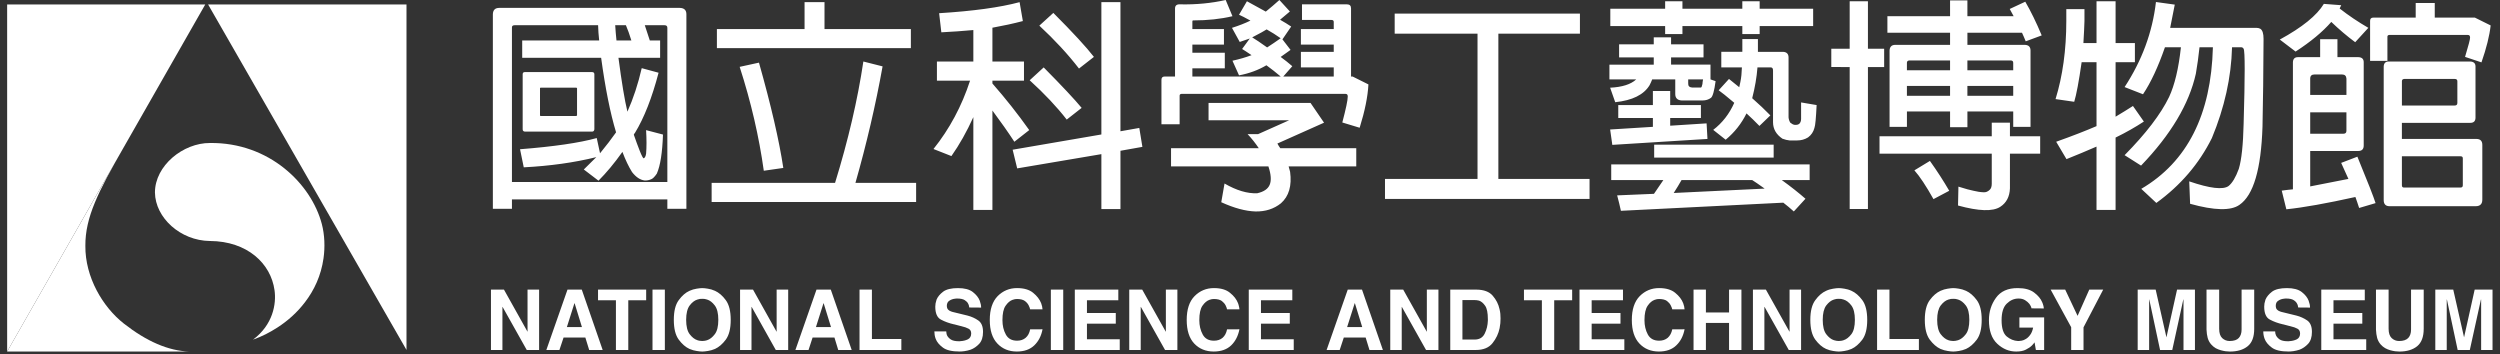 <svg width="233" height="33" viewBox="0 0 233 33" fill="none" xmlns="http://www.w3.org/2000/svg">
<rect x="0" y="0" width="233" height="33" fill="#333333" stroke="none"/>
<g clip-path="url(#clip0_318_3381)">
<path fill-rule="evenodd" clip-rule="evenodd" d="M0.666 0.418H19.129L0.666 32.764V0.418ZM37.885 0.418H19.395L37.885 32.614V0.418Z" fill="white"/>
<path fill-rule="evenodd" clip-rule="evenodd" d="M0.666 32.764H17.643C15.685 32.704 13.651 31.805 11.559 30.169C9.57 28.615 7.929 25.825 7.956 22.912C7.938 20.228 9.191 17.809 11.469 13.838L0.666 32.764Z" fill="white"/>
<path fill-rule="evenodd" clip-rule="evenodd" d="M19.564 13.328C25.098 13.257 29.015 17.146 29.995 20.881C30.259 21.885 30.299 23.033 30.153 24.065C29.924 25.695 29.28 27.049 28.425 28.165C27.698 29.122 26.821 29.902 25.851 30.527C25.126 30.991 24.443 31.348 23.578 31.657C25.444 30.269 25.767 28.313 25.587 27.055C25.246 24.561 23.056 22.481 19.564 22.46C16.816 22.434 14.471 20.291 14.441 17.942C14.441 15.434 17.071 13.315 19.564 13.328Z" fill="white"/>
<path fill-rule="evenodd" clip-rule="evenodd" d="M55.395 12.049V6.923C55.395 6.785 55.322 6.717 55.169 6.717H50.387H48.92C48.782 6.717 48.713 6.785 48.713 6.923V12.049C48.713 12.179 48.782 12.255 48.92 12.267H55.169C55.308 12.268 55.38 12.195 55.395 12.049ZM53.701 8.173C53.75 8.173 53.78 8.196 53.78 8.235V10.734C53.78 10.771 53.75 10.799 53.701 10.812H50.394C50.335 10.8 50.315 10.772 50.328 10.734V8.235C50.316 8.196 50.335 8.173 50.394 8.173H53.701ZM47.713 18.584H62.197V19.462H63.972V1.326C63.972 0.949 63.77 0.746 63.36 0.736H46.527C46.148 0.736 45.947 0.93 45.935 1.326V19.462H47.713V18.584ZM58.844 3.772H57.456C57.404 3.277 57.364 2.801 57.337 2.351H58.334C58.504 2.739 58.669 3.21 58.844 3.772ZM61.931 2.351C62.11 2.351 62.197 2.429 62.197 2.595V16.962H47.713V2.595C47.698 2.429 47.781 2.351 47.957 2.351H55.742C55.753 2.801 55.789 3.277 55.843 3.772H48.669V5.388H56.026C56.412 8.214 56.872 10.531 57.418 12.333C57.008 12.921 56.507 13.568 55.923 14.284L55.616 12.866C53.986 13.318 51.598 13.663 48.468 13.909L48.814 15.595C51.261 15.467 53.521 15.155 55.576 14.644C55.195 15.03 54.805 15.416 54.411 15.796L55.779 16.84C56.518 16.1 57.259 15.215 58.009 14.156C58.293 14.909 58.593 15.536 58.907 16.038C59.275 16.511 59.661 16.766 60.071 16.819C60.277 16.829 60.472 16.797 60.666 16.716C60.824 16.666 61.01 16.489 61.216 16.182C61.546 15.435 61.731 14.22 61.79 12.54L60.216 12.128C60.267 12.987 60.267 13.717 60.216 14.322C60.176 14.58 60.1 14.72 59.988 14.753C59.939 14.763 59.81 14.528 59.622 14.054C59.445 13.607 59.262 13.103 59.072 12.556C59.084 12.503 59.117 12.448 59.174 12.391C60.032 10.99 60.768 9.113 61.379 6.778L59.809 6.352C59.471 7.823 59.026 9.176 58.476 10.408C58.218 9.345 57.939 7.666 57.64 5.388H61.523V3.772H60.562C60.399 3.265 60.24 2.789 60.095 2.351H61.931ZM74.985 2.706H66.815V4.488H84.893V2.706H76.844V0.201H74.985V2.706ZM68.937 6.231C70.001 9.521 70.743 12.749 71.186 15.913L73.004 15.652C72.623 13.11 71.866 9.84 70.736 5.838L68.937 6.231ZM66.324 17.043V18.825H85.382V17.043H79.727C80.76 13.424 81.606 9.804 82.257 6.187L80.465 5.732C79.93 9.312 79.049 13.081 77.827 17.043H66.324ZM92.493 10.301C93.271 11.35 93.952 12.312 94.538 13.211L95.925 12.124C94.853 10.61 93.707 9.167 92.493 7.782V7.521H95.435V5.732H92.493V2.583C93.519 2.397 94.46 2.192 95.33 1.963L95.027 0.201C93.172 0.697 90.675 1.035 87.527 1.231L87.733 3.012C88.77 2.957 89.763 2.891 90.716 2.801V5.732H87.321V7.521H90.409C89.633 9.894 88.499 12.016 87 13.888L88.672 14.546C89.424 13.481 90.104 12.268 90.716 10.918V19.567H92.493L92.493 10.301ZM96.866 2.39C98.297 3.719 99.527 5.048 100.562 6.389L101.953 5.303C101.258 4.404 99.998 3.031 98.17 1.203L96.866 2.39ZM95.966 7.481C97.358 8.745 98.505 9.969 99.419 11.145L100.81 10.055C100.154 9.262 98.979 8.007 97.272 6.283L95.966 7.481ZM102.649 14.366V19.482H104.427V14.052L106.471 13.688L106.183 11.924L104.426 12.234V0.201H102.648V12.533L94.379 13.953L94.802 15.694L102.649 14.366ZM124.303 7.131H119.601L120.443 6.17C120.116 5.882 119.752 5.595 119.358 5.307C119.643 5.102 119.955 4.88 120.28 4.65L119.523 3.668L120.339 2.474C120.015 2.255 119.668 2.047 119.302 1.84C119.585 1.595 119.889 1.343 120.217 1.07L119.239 0C118.815 0.379 118.395 0.743 117.972 1.082C117.139 0.625 116.555 0.294 116.214 0.117L115.476 1.376C115.683 1.457 116.034 1.641 116.541 1.92C116.034 2.169 115.467 2.39 114.82 2.595L115.542 3.909C115.827 3.814 116.138 3.704 116.479 3.588L115.764 4.566C115.928 4.659 116.221 4.857 116.645 5.141C116.1 5.347 115.506 5.518 114.865 5.659L115.477 7.023C116.418 6.848 117.274 6.531 118.029 6.083C118.499 6.424 118.937 6.771 119.359 7.13H111.129V6.369H114.152V4.913H111.129V4.155H114.072V2.706H111.129V2.065C111.115 1.973 111.134 1.914 111.192 1.903C112.538 1.903 113.765 1.773 114.865 1.511L114.235 0C112.924 0.294 111.499 0.44 109.961 0.405C109.662 0.394 109.513 0.524 109.513 0.793V7.132H108.55C108.344 7.132 108.247 7.232 108.247 7.441V11.581H109.941V8.917C109.941 8.813 109.997 8.766 110.104 8.751H125.407C125.548 8.751 125.611 8.829 125.611 8.996C125.611 9.337 125.439 10.14 125.103 11.415L126.72 11.906C127.206 10.349 127.478 9 127.537 7.867L126.063 7.132H125.917V0.776C125.917 0.529 125.788 0.405 125.532 0.405H121.346V1.86H124.097C124.236 1.86 124.305 1.921 124.305 2.049V2.707H121.243V4.156H124.305V4.831H121.243V6.284H124.305V7.131H124.303ZM116.704 3.483C117.442 3.102 117.887 2.851 118.052 2.74C118.521 3.002 118.952 3.277 119.359 3.565C118.937 3.858 118.521 4.152 118.097 4.421C117.466 3.975 117.004 3.657 116.704 3.483ZM118.214 15.507C118.46 16.244 118.505 16.818 118.334 17.223C118.171 17.611 117.788 17.873 117.177 18.011C116.259 18.053 115.244 17.751 114.126 17.104L113.822 18.847C115.021 19.394 116.088 19.684 117.031 19.709C117.94 19.72 118.725 19.474 119.381 18.949C120.126 18.293 120.412 17.318 120.238 16.016C120.198 15.842 120.148 15.67 120.099 15.507H126.404V13.81H119.322C119.225 13.679 119.132 13.532 119.053 13.377L123.401 11.435L122.14 9.591H112.637V11.206H120.154L117.253 12.501H117.234H116.275C116.656 12.903 117.004 13.345 117.317 13.81H109.141V15.506L118.214 15.507ZM137.705 16.674H129.081V18.538H148.146V16.674H139.648V3.137H147.249V1.267H129.984V3.137H137.705V16.674ZM162.385 2.432V3.172H164V2.432H168.985V0.815H164V0.117H162.384V0.815H156.803V0.117H155.191V0.815H150.081V2.432H155.191V3.172H156.803V2.432H162.385ZM156.134 7.4V8.767C156.134 9.135 156.333 9.337 156.721 9.363H158.685C158.971 9.363 159.234 9.286 159.461 9.119C159.625 8.996 159.771 8.475 159.894 7.564L159.418 7.4V6.023H155.744V5.348H158.769V4.133H155.744V3.479H154.13V4.133H150.9V5.349H154.13V6.024H149.998V7.401H152.494C151.994 7.865 151.18 8.119 150.064 8.174L150.539 9.526C152.133 9.358 153.194 8.835 153.737 7.948C153.821 7.783 153.909 7.601 153.985 7.401H156.134V7.4ZM158.669 7.823C158.625 8.046 158.578 8.158 158.523 8.158H157.705C157.448 8.14 157.326 8.009 157.34 7.77V7.4H158.724C158.686 7.601 158.669 7.744 158.669 7.823ZM154.048 11.821L150.065 12.069L150.267 13.502L159.136 12.949L159.055 11.498L155.662 11.716V11H158.525V9.792H155.662V8.48H154.049V9.792H150.822V11H154.049V11.821H154.048ZM162.774 10.569C163.194 10.953 163.593 11.334 163.978 11.737L164.998 10.754C164.507 10.247 163.944 9.719 163.305 9.153C163.561 8.157 163.725 7.207 163.796 6.282H165.036C165.178 6.282 165.246 6.38 165.246 6.57V11.392C165.246 12.016 165.538 12.531 166.123 12.927C166.364 13.017 166.594 13.071 166.793 13.089H167.488C167.861 13.089 168.201 12.998 168.512 12.805C168.813 12.585 169.008 12.292 169.104 11.923C169.189 11.709 169.251 10.991 169.309 9.792L167.862 9.546V11.078C167.862 11.267 167.808 11.408 167.717 11.514C167.634 11.593 167.526 11.637 167.388 11.637H167.267C167.14 11.625 167.006 11.554 166.858 11.435C166.766 11.294 166.709 11.125 166.693 10.938V5.363C166.693 5.024 166.52 4.849 166.185 4.831H163.838V3.64H162.386V4.83H160.425V6.282H162.345C162.331 6.789 162.286 7.239 162.203 7.638C162.163 7.804 162.126 7.963 162.098 8.13C161.678 7.789 161.358 7.526 161.141 7.358L160.18 8.414C160.425 8.58 160.908 8.971 161.634 9.582C161.179 10.607 160.526 11.45 159.672 12.105L160.833 13.022C161.664 12.333 162.31 11.513 162.774 10.569ZM154.169 13.481V14.686H165.305V13.481H154.169ZM166.202 18.889C166.545 19.148 166.865 19.423 167.184 19.708L168.27 18.523C167.643 17.976 166.913 17.394 166.059 16.78H168.658V15.322H150.166V16.78H155.026C154.739 17.199 154.449 17.631 154.15 18.064L150.719 18.209C150.854 18.716 150.971 19.193 151.069 19.647L166.202 18.889ZM155.991 17.986C156.275 17.534 156.523 17.137 156.721 16.78H163.301C163.522 16.913 163.909 17.181 164.466 17.578L155.991 17.986ZM172.39 6.248V19.481H174.091V6.248H175.603V4.545H174.091V0.116H172.39V4.544H170.677V6.247L172.39 6.248ZM188.451 3.052C188.568 3.31 188.687 3.571 188.797 3.852L190.287 3.3C189.786 2.099 189.272 1.048 188.756 0.159L187.306 0.836C187.357 0.93 187.484 1.158 187.672 1.511H183.362V0.038H181.746V1.511H175.906V3.052H181.746V4.18H176.643C176.304 4.18 176.123 4.359 176.107 4.711V11.821H177.726V10.386H181.747V11.856H183.363V10.386H187.633V11.821H189.245V4.711C189.245 4.369 189.066 4.188 188.699 4.18H183.363V3.052H188.451ZM181.746 8.928H177.724V8.007H181.746V8.928ZM183.361 8.007H187.632V8.928H183.361V8.007ZM181.746 6.551H177.724V5.857C177.724 5.721 177.799 5.644 177.948 5.633H181.746V6.551ZM183.361 5.633H187.39C187.551 5.633 187.632 5.704 187.632 5.857V6.551H183.361V5.633ZM185.632 14.322V17.122C185.632 17.386 185.568 17.568 185.451 17.68C185.272 17.856 185.078 17.942 184.854 17.918C184.57 17.91 184.26 17.86 183.937 17.78C183.651 17.73 183.18 17.6 182.525 17.393L182.488 19.154C184.417 19.684 185.731 19.729 186.426 19.275C187 18.903 187.298 18.328 187.326 17.557V14.322H190.144V12.7H187.326V11.435H185.632V12.699H175.171V14.321L185.632 14.322ZM178.421 15.876C178.91 16.423 179.505 17.318 180.2 18.558L181.669 17.78C181.14 16.871 180.536 15.932 179.868 14.998L178.421 15.876ZM195.395 11.755C194.413 12.178 193.162 12.668 191.636 13.211L192.596 14.831C193.551 14.451 194.485 14.059 195.395 13.663V19.566H197.172V12.821C198.17 12.333 199.044 11.832 199.808 11.329L198.791 9.877C198.324 10.175 197.787 10.514 197.173 10.876V5.796H198.973V4.014H197.173V0.117H195.396V4.014H194.173C194.224 3.144 194.261 2.45 194.272 1.943V0.854H192.58V1.943C192.58 4.65 192.241 7.081 191.577 9.235L193.318 9.486C193.518 8.828 193.75 7.601 194.009 5.796H195.396V11.755H195.395ZM206.242 4.404C206.081 10.683 203.858 15.082 199.566 17.601L200.971 18.913C203.237 17.273 204.957 15.26 206.147 12.867C207.327 10.028 207.951 7.208 208.026 4.405H208.883C208.979 4.405 209.055 4.454 209.106 4.549C209.237 4.757 209.237 7.087 209.106 11.538C209.06 13.479 208.916 14.872 208.657 15.736C208.368 16.531 208.048 17.06 207.699 17.34C207.188 17.701 205.975 17.568 204.037 16.903L204.118 18.993C206.382 19.623 207.916 19.658 208.716 19.093C210.026 18.195 210.739 15.764 210.865 11.799C210.92 9.426 210.947 6.699 210.963 3.623C210.963 3.12 210.865 2.807 210.655 2.679C210.564 2.629 210.448 2.596 210.314 2.596H202.26C202.394 1.936 202.538 1.213 202.688 0.43L200.934 0.188C200.608 3.003 199.631 5.641 198.012 8.115L199.728 8.785C200.463 7.687 201.142 6.224 201.773 4.405H203.262C203.048 6.387 202.676 7.927 202.16 9.036C201.387 10.636 200.001 12.447 198.013 14.462L199.546 15.434C202.323 12.548 204.023 9.695 204.654 6.867C204.789 6.085 204.905 5.268 204.994 4.405L206.242 4.404ZM225.144 1.64H221.202C220.993 1.64 220.893 1.739 220.893 1.943V5.672H222.507V3.417C222.507 3.325 222.565 3.267 222.671 3.258H230.008C230.143 3.258 230.211 3.336 230.211 3.498C230.221 3.639 230.063 4.238 229.743 5.302L231.273 5.813C231.733 4.491 232.021 3.343 232.129 2.371L230.657 1.64H226.919V0.278H225.143V1.64H225.144ZM231.352 18.605V13.502C231.352 13.131 231.162 12.948 230.781 12.948H223.856V11.45H230.223C230.557 11.45 230.717 11.289 230.717 10.955V6.201C230.717 5.906 230.556 5.75 230.223 5.732H222.628C222.329 5.732 222.173 5.889 222.161 6.201V18.644C222.161 19.027 222.347 19.218 222.707 19.218H230.735C231.149 19.217 231.352 19.012 231.352 18.605ZM229.328 14.567C229.466 14.567 229.534 14.626 229.534 14.754V17.267C229.534 17.405 229.466 17.478 229.328 17.478H224.037C223.918 17.478 223.857 17.405 223.857 17.267V14.567H229.328ZM223.857 7.576C223.857 7.441 223.925 7.368 224.078 7.358H228.78C228.942 7.358 229.026 7.423 229.026 7.576V9.592C229.026 9.754 228.942 9.834 228.78 9.834H223.858V7.576H223.857ZM219.523 18.36C219.643 18.695 219.763 19.035 219.871 19.383L221.403 18.93C221.237 18.393 220.674 16.954 219.708 14.603L218.196 15.181C218.294 15.4 218.518 15.893 218.872 16.674C216.769 17.085 215.589 17.317 215.311 17.373V14.072H219.787C220.127 14.072 220.298 13.904 220.298 13.565V5.796C220.298 5.499 220.135 5.342 219.808 5.327H217.849V3.651H216.238V5.327H214.169C213.872 5.327 213.712 5.482 213.7 5.796V17.645C213.335 17.679 212.985 17.719 212.658 17.767L213.087 19.506C214.696 19.341 216.841 18.954 219.523 18.36ZM218.687 10.47V12.189C218.687 12.367 218.598 12.461 218.422 12.461H215.311V10.47H218.687V10.47ZM215.311 8.848V7.331C215.311 7.071 215.444 6.941 215.704 6.941H218.276C218.535 6.941 218.671 7.071 218.688 7.331V8.848H215.311ZM217.276 2.043C217.972 2.711 218.716 3.349 219.505 3.934L220.729 2.595C219.791 2.051 218.9 1.456 218.055 0.793C218.107 0.701 218.158 0.592 218.201 0.485L216.583 0.362C215.93 1.445 214.559 2.551 212.477 3.687L213.949 4.806C215.347 3.9 216.462 2.976 217.276 2.043Z" fill="white"/>
<path fill-rule="evenodd" clip-rule="evenodd" d="M49.166 26.992H50.245V32.618H49.094L46.843 28.608H46.826V32.618H45.758V26.992H46.969L49.16 30.909H49.167L49.166 26.992ZM52.137 32.618H50.919L52.89 26.992H54.222L56.169 32.618H54.912L54.554 31.457H52.525L52.137 32.618ZM52.833 30.482H54.236L53.554 28.262H53.536L52.833 30.482ZM58.556 32.618H57.404V27.984H55.736V26.992H60.223V27.984H58.556V32.618ZM61.964 32.618H60.813V26.992H61.964V32.618ZM62.8 29.806C62.8 28.994 62.952 28.387 63.259 27.973C63.564 27.555 63.895 27.27 64.259 27.105C64.489 27 64.712 26.939 64.924 26.906C65.134 26.872 65.31 26.851 65.449 26.851C65.588 26.851 65.762 26.871 65.974 26.906C66.19 26.939 66.403 27 66.64 27.105C67 27.27 67.34 27.555 67.643 27.973C67.949 28.387 68.103 29.001 68.103 29.81C68.103 30.627 67.949 31.238 67.643 31.654C67.34 32.062 67 32.355 66.64 32.52C66.403 32.618 66.19 32.678 65.974 32.71C65.762 32.744 65.588 32.764 65.449 32.764C65.31 32.764 65.134 32.744 64.924 32.71C64.712 32.678 64.489 32.618 64.259 32.52C63.895 32.355 63.564 32.063 63.259 31.654C62.952 31.238 62.8 30.627 62.8 29.81V29.806ZM63.949 29.806C63.949 30.418 64.061 30.863 64.277 31.146C64.494 31.434 64.736 31.623 64.997 31.707C65.075 31.732 65.15 31.753 65.229 31.762C65.306 31.774 65.381 31.781 65.449 31.781C65.521 31.781 65.588 31.774 65.668 31.762C65.748 31.753 65.825 31.731 65.901 31.707C66.162 31.623 66.402 31.433 66.619 31.146C66.839 30.863 66.947 30.417 66.947 29.81C66.947 29.207 66.839 28.761 66.619 28.471C66.402 28.184 66.162 27.997 65.901 27.918C65.825 27.893 65.748 27.872 65.668 27.86C65.587 27.855 65.521 27.85 65.449 27.85C65.381 27.85 65.306 27.855 65.229 27.86C65.15 27.872 65.075 27.893 64.997 27.918C64.736 27.997 64.494 28.184 64.277 28.471C64.061 28.761 63.949 29.207 63.949 29.81V29.806ZM72.383 26.992H73.459V32.618H72.303L70.057 28.608H70.039V32.618H68.974V26.992H70.182L72.372 30.909H72.383V26.992ZM75.355 32.618H74.132L76.097 26.992H77.43L79.378 32.618H78.123L77.77 31.457H75.734L75.355 32.618ZM76.046 30.482H77.449L76.765 28.262H76.748L76.046 30.482ZM81.263 31.596H84.006V32.618H80.108V26.992H81.262L81.263 31.596ZM87.083 30.887H88.19C88.19 30.942 88.196 31.004 88.211 31.067C88.218 31.133 88.24 31.189 88.262 31.252C88.328 31.389 88.439 31.517 88.604 31.631C88.763 31.742 89.019 31.804 89.361 31.804C89.384 31.804 89.412 31.804 89.441 31.804C89.467 31.804 89.495 31.794 89.517 31.794C89.771 31.781 89.996 31.726 90.205 31.626C90.409 31.524 90.515 31.335 90.515 31.077C90.515 30.87 90.432 30.716 90.264 30.632C90.098 30.542 89.885 30.469 89.621 30.408C89.605 30.401 89.587 30.398 89.567 30.391C89.55 30.384 89.528 30.381 89.51 30.38L88.92 30.226C88.912 30.23 88.912 30.23 88.909 30.23C88.902 30.23 88.902 30.23 88.902 30.226C88.456 30.124 88.056 29.98 87.7 29.789C87.344 29.607 87.168 29.203 87.168 28.575C87.168 28.491 87.178 28.387 87.195 28.274C87.22 28.167 87.246 28.049 87.289 27.921C87.396 27.662 87.6 27.414 87.899 27.186C88.198 26.962 88.66 26.851 89.281 26.851C89.895 26.851 90.359 26.973 90.669 27.218C90.981 27.462 91.196 27.729 91.308 28.017C91.352 28.135 91.385 28.251 91.409 28.362C91.432 28.471 91.441 28.574 91.441 28.667L90.333 28.658C90.326 28.619 90.319 28.565 90.307 28.503C90.293 28.435 90.269 28.37 90.227 28.298C90.176 28.178 90.069 28.075 89.914 27.973C89.757 27.872 89.517 27.822 89.199 27.822C89.169 27.822 89.138 27.822 89.102 27.827C89.069 27.832 89.034 27.834 89.002 27.839C88.811 27.86 88.635 27.921 88.48 28.026C88.328 28.12 88.245 28.284 88.245 28.493C88.245 28.655 88.289 28.776 88.364 28.855C88.442 28.933 88.528 28.988 88.63 29.021C88.66 29.037 88.695 29.051 88.728 29.057C88.761 29.071 88.792 29.078 88.826 29.083L90.174 29.412C90.547 29.508 90.884 29.663 91.175 29.865C91.471 30.07 91.618 30.427 91.618 30.93C91.618 31.424 91.496 31.792 91.258 32.049C91.016 32.302 90.753 32.483 90.463 32.59C90.261 32.657 90.063 32.702 89.873 32.729C89.689 32.753 89.542 32.761 89.441 32.761C88.731 32.761 88.21 32.644 87.877 32.394C87.542 32.143 87.316 31.878 87.205 31.578C87.159 31.461 87.13 31.338 87.11 31.221C87.096 31.105 87.083 30.993 87.083 30.887ZM97.162 28.832H96.009C95.999 28.783 95.983 28.732 95.959 28.658C95.937 28.593 95.909 28.525 95.869 28.454C95.795 28.308 95.679 28.175 95.518 28.052C95.359 27.935 95.115 27.867 94.793 27.867C94.734 27.867 94.663 27.872 94.594 27.883C94.521 27.898 94.447 27.915 94.374 27.943C94.135 28.026 93.92 28.208 93.725 28.492C93.523 28.773 93.428 29.228 93.428 29.838C93.428 30.345 93.529 30.787 93.743 31.177C93.954 31.563 94.303 31.753 94.794 31.753C95.114 31.753 95.376 31.664 95.59 31.483C95.805 31.3 95.944 31.04 96.01 30.695L97.164 30.69C97.049 31.305 96.792 31.807 96.399 32.184C96.005 32.567 95.462 32.762 94.769 32.762C94.032 32.762 93.426 32.517 92.956 32.019C92.484 31.522 92.247 30.79 92.247 29.819C92.247 28.841 92.495 28.098 92.981 27.599C93.474 27.104 94.074 26.85 94.787 26.85C95.429 26.85 95.929 26.995 96.291 27.291C96.648 27.582 96.896 27.901 97.036 28.261C97.074 28.361 97.101 28.458 97.124 28.556C97.143 28.652 97.157 28.746 97.165 28.842V28.832H97.162ZM99.093 32.618H97.94V26.992H99.093V32.618ZM104.227 27.984H101.304V29.17H103.991V30.163H101.304V31.62H104.36V32.619H100.172V26.992H104.227L104.227 27.984ZM108.659 26.992H109.732V32.618H108.583L106.332 28.608H106.315V32.618H105.246V26.992H106.455L108.647 30.909H108.659V26.992ZM115.515 28.832H114.362C114.353 28.783 114.333 28.732 114.312 28.658C114.29 28.593 114.264 28.525 114.223 28.454C114.147 28.308 114.028 28.175 113.873 28.052C113.71 27.935 113.473 27.867 113.143 27.867C113.078 27.867 113.013 27.872 112.945 27.883C112.873 27.898 112.799 27.915 112.724 27.943C112.486 28.026 112.267 28.208 112.071 28.492C111.873 28.773 111.776 29.228 111.776 29.838C111.776 30.345 111.882 30.787 112.094 31.177C112.304 31.563 112.651 31.753 113.144 31.753C113.464 31.753 113.733 31.664 113.946 31.483C114.156 31.3 114.293 31.04 114.363 30.695L115.516 30.69C115.395 31.305 115.139 31.807 114.75 32.184C114.354 32.567 113.807 32.762 113.117 32.762C112.382 32.762 111.776 32.517 111.303 32.019C110.835 31.522 110.601 30.79 110.601 29.819C110.601 28.841 110.842 28.098 111.334 27.599C111.825 27.104 112.425 26.85 113.137 26.85C113.782 26.85 114.281 26.995 114.637 27.291C115.001 27.582 115.249 27.901 115.386 28.261C115.421 28.361 115.452 28.458 115.47 28.556C115.496 28.652 115.51 28.746 115.516 28.842V28.832H115.515ZM120.444 27.984H117.522V29.17H120.209V30.163H117.522V31.62H120.576V32.619H116.385V26.992H120.444V27.984ZM124.86 32.618H123.64L125.61 26.992H126.939L128.885 32.618H127.634L127.278 31.457H125.243L124.86 32.618ZM125.552 30.482H126.959L126.276 28.262H126.258L125.552 30.482ZM132.981 26.992H134.062V32.618H132.907L130.657 28.608H130.641V32.618H129.572V26.992H130.779L132.972 30.909H132.982V26.992H132.981ZM135.164 26.992H137.602C138.295 26.997 138.802 27.187 139.122 27.561C139.446 27.936 139.656 28.348 139.754 28.804C139.793 28.957 139.818 29.102 139.832 29.252C139.842 29.402 139.85 29.547 139.85 29.686C139.85 29.82 139.842 29.968 139.832 30.124C139.818 30.278 139.793 30.432 139.764 30.586C139.659 31.095 139.441 31.558 139.104 31.98C138.772 32.4 138.254 32.618 137.553 32.618H135.164V26.992ZM136.297 31.647H137.426C137.87 31.648 138.19 31.469 138.373 31.095C138.558 30.72 138.655 30.319 138.669 29.872C138.669 29.848 138.669 29.829 138.669 29.81C138.669 29.792 138.669 29.777 138.669 29.76C138.669 29.155 138.585 28.732 138.411 28.492C138.238 28.241 138.05 28.089 137.844 28.018C137.768 27.998 137.695 27.984 137.62 27.977C137.544 27.972 137.471 27.966 137.404 27.966H136.298V31.647H136.297ZM144.852 32.618H143.703V27.984H142.033V26.992H146.525V27.984H144.852V32.618ZM151.262 27.984H148.342V29.17H151.029V30.163H148.342V31.62H151.389V32.619H147.209V26.992H151.262V27.984ZM157.003 28.832H155.855C155.838 28.783 155.821 28.732 155.802 28.658C155.776 28.593 155.748 28.525 155.71 28.454C155.634 28.308 155.52 28.175 155.362 28.052C155.202 27.935 154.958 27.867 154.633 27.867C154.572 27.867 154.506 27.872 154.43 27.883C154.362 27.898 154.285 27.915 154.217 27.943C153.978 28.026 153.756 28.208 153.564 28.492C153.366 28.773 153.265 29.228 153.265 29.838C153.265 30.345 153.369 30.787 153.578 31.177C153.791 31.563 154.141 31.753 154.633 31.753C154.952 31.753 155.217 31.664 155.433 31.483C155.64 31.3 155.783 31.04 155.854 30.695L157.003 30.69C156.885 31.305 156.629 31.807 156.235 32.184C155.845 32.567 155.299 32.762 154.607 32.762C153.873 32.762 153.265 32.517 152.795 32.019C152.325 31.522 152.086 30.79 152.086 29.819C152.086 28.841 152.333 28.098 152.822 27.599C153.314 27.104 153.915 26.85 154.625 26.85C155.27 26.85 155.771 26.995 156.129 27.291C156.488 27.582 156.737 27.901 156.874 28.261C156.91 28.361 156.939 28.458 156.962 28.556C156.985 28.652 156.998 28.746 157.003 28.842V28.832ZM158.99 30.096V32.618H157.838V26.992H158.99V29.123H161.148V26.992H162.301V32.618H161.148V30.096H158.99ZM166.786 26.992H167.861V32.618H166.713L164.46 28.608H164.441V32.618H163.373V26.992H164.581L166.776 30.909H166.787V26.992H166.786ZM168.722 29.806C168.722 28.994 168.878 28.387 169.186 27.973C169.49 27.555 169.823 27.27 170.19 27.105C170.414 27 170.638 26.939 170.85 26.906C171.064 26.872 171.237 26.851 171.373 26.851C171.509 26.851 171.686 26.871 171.897 26.906C172.11 26.939 172.334 27 172.562 27.105C172.926 27.27 173.258 27.555 173.568 27.973C173.873 28.387 174.025 29.001 174.025 29.81C174.025 30.627 173.873 31.238 173.568 31.654C173.258 32.062 172.926 32.355 172.562 32.52C172.335 32.618 172.11 32.678 171.897 32.71C171.686 32.744 171.509 32.764 171.373 32.764C171.237 32.764 171.064 32.744 170.85 32.71C170.638 32.678 170.414 32.618 170.19 32.52C169.823 32.355 169.49 32.063 169.186 31.654C168.879 31.238 168.722 30.627 168.722 29.81V29.806ZM169.879 29.806C169.879 30.418 169.99 30.863 170.204 31.146C170.423 31.434 170.663 31.623 170.924 31.707C171.001 31.732 171.078 31.753 171.154 31.762C171.232 31.774 171.304 31.781 171.373 31.781C171.442 31.781 171.517 31.774 171.596 31.762C171.674 31.753 171.748 31.731 171.823 31.707C172.087 31.623 172.328 31.433 172.548 31.146C172.765 30.863 172.875 30.417 172.875 29.81C172.875 29.207 172.765 28.761 172.548 28.471C172.329 28.184 172.088 27.997 171.823 27.918C171.748 27.893 171.675 27.872 171.596 27.86C171.517 27.855 171.442 27.85 171.373 27.85C171.304 27.85 171.231 27.855 171.154 27.86C171.078 27.872 171 27.893 170.924 27.918C170.663 27.997 170.423 28.184 170.204 28.471C169.989 28.761 169.879 29.207 169.879 29.81V29.806ZM176.097 31.596H178.841V32.618H174.944V26.992H176.097V31.596ZM179.392 29.806C179.392 28.994 179.547 28.387 179.852 27.973C180.158 27.555 180.493 27.27 180.853 27.105C181.085 27 181.308 26.939 181.519 26.906C181.732 26.872 181.91 26.851 182.043 26.851C182.181 26.851 182.361 26.871 182.572 26.906C182.781 26.939 183.004 27 183.235 27.105C183.596 27.27 183.93 27.555 184.238 27.973C184.544 28.387 184.694 29.001 184.694 29.81C184.694 30.627 184.544 31.238 184.238 31.654C183.93 32.062 183.596 32.355 183.235 32.52C183.004 32.618 182.781 32.678 182.572 32.71C182.361 32.744 182.181 32.764 182.043 32.764C181.91 32.764 181.732 32.744 181.519 32.71C181.308 32.678 181.085 32.618 180.853 32.52C180.494 32.355 180.158 32.063 179.852 31.654C179.546 31.238 179.392 30.627 179.392 29.81V29.806ZM180.544 29.806C180.544 30.418 180.658 30.863 180.873 31.146C181.094 31.434 181.331 31.623 181.591 31.707C181.67 31.732 181.746 31.753 181.828 31.762C181.899 31.774 181.972 31.781 182.043 31.781C182.113 31.781 182.188 31.774 182.264 31.762C182.34 31.753 182.417 31.731 182.496 31.707C182.753 31.623 182.995 31.433 183.214 31.146C183.433 30.863 183.541 30.417 183.541 29.81C183.541 29.207 183.432 28.761 183.214 28.471C182.995 28.184 182.753 27.997 182.496 27.918C182.417 27.893 182.34 27.872 182.264 27.86C182.188 27.855 182.113 27.85 182.043 27.85C181.972 27.85 181.899 27.855 181.828 27.86C181.746 27.872 181.669 27.893 181.591 27.918C181.331 27.997 181.094 28.184 180.873 28.471C180.658 28.761 180.544 29.207 180.544 29.81V29.806ZM188.208 29.581H190.514V32.618H189.744L189.621 31.907C189.583 31.959 189.546 32.006 189.51 32.05C189.476 32.098 189.431 32.145 189.383 32.193C189.24 32.338 189.048 32.467 188.818 32.581C188.591 32.702 188.287 32.763 187.909 32.763C187.245 32.763 186.657 32.519 186.14 32.034C185.625 31.551 185.369 30.815 185.369 29.827C185.369 29.059 185.583 28.37 186.018 27.765C186.453 27.151 187.133 26.843 188.065 26.851C188.71 26.851 189.213 26.99 189.578 27.263C189.948 27.541 190.195 27.838 190.332 28.167C190.376 28.267 190.411 28.364 190.437 28.468C190.465 28.566 190.479 28.656 190.483 28.748L189.331 28.738C189.331 28.693 189.314 28.638 189.279 28.563C189.243 28.482 189.195 28.399 189.132 28.314C189.032 28.192 188.903 28.079 188.737 27.977C188.567 27.872 188.368 27.823 188.126 27.823C187.718 27.823 187.356 27.981 187.032 28.296C186.708 28.608 186.548 29.123 186.548 29.845C186.548 30.583 186.708 31.09 187.025 31.357C187.343 31.62 187.696 31.764 188.074 31.782C188.09 31.782 188.104 31.782 188.114 31.782C188.131 31.782 188.138 31.782 188.155 31.782C188.216 31.782 188.305 31.767 188.43 31.748C188.554 31.727 188.685 31.669 188.818 31.587C188.956 31.504 189.087 31.384 189.21 31.213C189.335 31.05 189.43 30.823 189.488 30.532H188.208V29.581ZM194.186 32.618H193.034V30.495L191.121 26.992H192.477L193.631 29.438L194.72 26.992H196.018L194.184 30.509V32.618H194.186ZM204.57 32.618H203.502V27.918H203.483L202.454 32.618H201.318L200.314 27.918H200.299V32.618H199.232V26.992H200.909L201.909 31.426H201.916L202.902 26.992H204.569V32.618H204.57ZM210.092 30.649C210.092 31.398 209.892 31.94 209.483 32.269C209.073 32.6 208.524 32.764 207.83 32.764C207.706 32.764 207.571 32.755 207.424 32.737C207.28 32.714 207.133 32.686 206.977 32.641C206.81 32.597 206.656 32.53 206.495 32.446C206.346 32.355 206.201 32.239 206.075 32.093C205.926 31.921 205.822 31.721 205.756 31.496C205.698 31.268 205.657 31.01 205.648 30.727V26.992H206.827V30.638C206.827 31.041 206.92 31.33 207.109 31.511C207.3 31.689 207.536 31.782 207.797 31.782C208.204 31.782 208.486 31.683 208.656 31.497C208.829 31.308 208.916 31.05 208.916 30.706V26.992H210.092V30.649ZM210.938 30.887H212.045C212.045 30.942 212.051 31.004 212.061 31.067C212.075 31.133 212.094 31.189 212.12 31.252C212.185 31.389 212.298 31.517 212.456 31.631C212.618 31.742 212.875 31.804 213.217 31.804C213.241 31.804 213.269 31.804 213.297 31.804C213.326 31.804 213.352 31.794 213.378 31.794C213.626 31.781 213.851 31.726 214.06 31.626C214.264 31.524 214.368 31.335 214.368 31.077C214.368 30.87 214.283 30.716 214.117 30.632C213.953 30.542 213.744 30.469 213.478 30.408C213.461 30.401 213.437 30.398 213.422 30.391C213.402 30.384 213.388 30.381 213.364 30.38L212.777 30.226C212.768 30.23 212.768 30.23 212.76 30.23C212.76 30.23 212.76 30.23 212.76 30.226C212.313 30.124 211.914 29.98 211.558 29.789C211.201 29.607 211.024 29.203 211.024 28.575C211.024 28.491 211.031 28.387 211.05 28.274C211.072 28.167 211.102 28.049 211.143 27.921C211.254 27.662 211.455 27.414 211.752 27.186C212.053 26.962 212.514 26.851 213.14 26.851C213.751 26.851 214.213 26.973 214.525 27.218C214.841 27.462 215.051 27.729 215.162 28.017C215.206 28.135 215.239 28.251 215.263 28.362C215.287 28.471 215.294 28.574 215.294 28.667L214.189 28.658C214.185 28.619 214.176 28.565 214.163 28.503C214.152 28.435 214.125 28.37 214.083 28.298C214.029 28.178 213.928 28.075 213.771 27.973C213.615 27.872 213.378 27.822 213.056 27.822C213.028 27.822 212.991 27.822 212.959 27.827C212.923 27.832 212.888 27.834 212.859 27.839C212.663 27.86 212.487 27.921 212.337 28.026C212.176 28.12 212.102 28.284 212.102 28.493C212.102 28.655 212.141 28.776 212.217 28.855C212.298 28.933 212.384 28.988 212.485 29.021C212.515 29.037 212.546 29.051 212.584 29.057C212.617 29.071 212.651 29.078 212.685 29.083L214.028 29.412C214.404 29.508 214.735 29.663 215.032 29.865C215.324 30.07 215.472 30.427 215.472 30.93C215.472 31.424 215.35 31.792 215.111 32.049C214.873 32.302 214.605 32.483 214.322 32.59C214.115 32.657 213.917 32.702 213.729 32.729C213.542 32.753 213.397 32.761 213.299 32.761C212.585 32.761 212.063 32.644 211.73 32.394C211.396 32.143 211.174 31.878 211.062 31.578C211.017 31.461 210.986 31.338 210.965 31.221C210.946 31.105 210.938 30.993 210.938 30.887ZM220.398 27.984H217.48V29.17H220.167V30.163H217.48V31.62H220.532V32.619H216.343V26.992H220.398V27.984ZM225.889 30.649C225.889 31.398 225.682 31.94 225.278 32.269C224.865 32.6 224.313 32.764 223.623 32.764C223.499 32.764 223.364 32.755 223.221 32.737C223.076 32.714 222.928 32.686 222.77 32.641C222.609 32.597 222.447 32.53 222.295 32.446C222.138 32.355 221.998 32.239 221.87 32.093C221.724 31.921 221.614 31.721 221.551 31.496C221.492 31.268 221.453 31.01 221.441 30.727V26.992H222.618V30.638C222.618 31.041 222.715 31.33 222.905 31.511C223.097 31.689 223.324 31.782 223.595 31.782C223.995 31.782 224.275 31.683 224.451 31.497C224.624 31.308 224.71 31.05 224.71 30.706V26.992H225.89V30.649H225.889ZM232.305 32.618H231.242V27.918H231.222L230.187 32.618H229.055L228.054 27.918H228.036V32.618H226.97V26.992H228.643L229.647 31.426H229.654L230.639 26.992H232.304V32.618H232.305Z" fill="white"/>
</g>
<defs>
<clipPath id="clip0_318_3381">
<rect width="231.638" height="32.764" fill="white" transform="translate(0.666)"/>
</clipPath>
</defs>
</svg>
